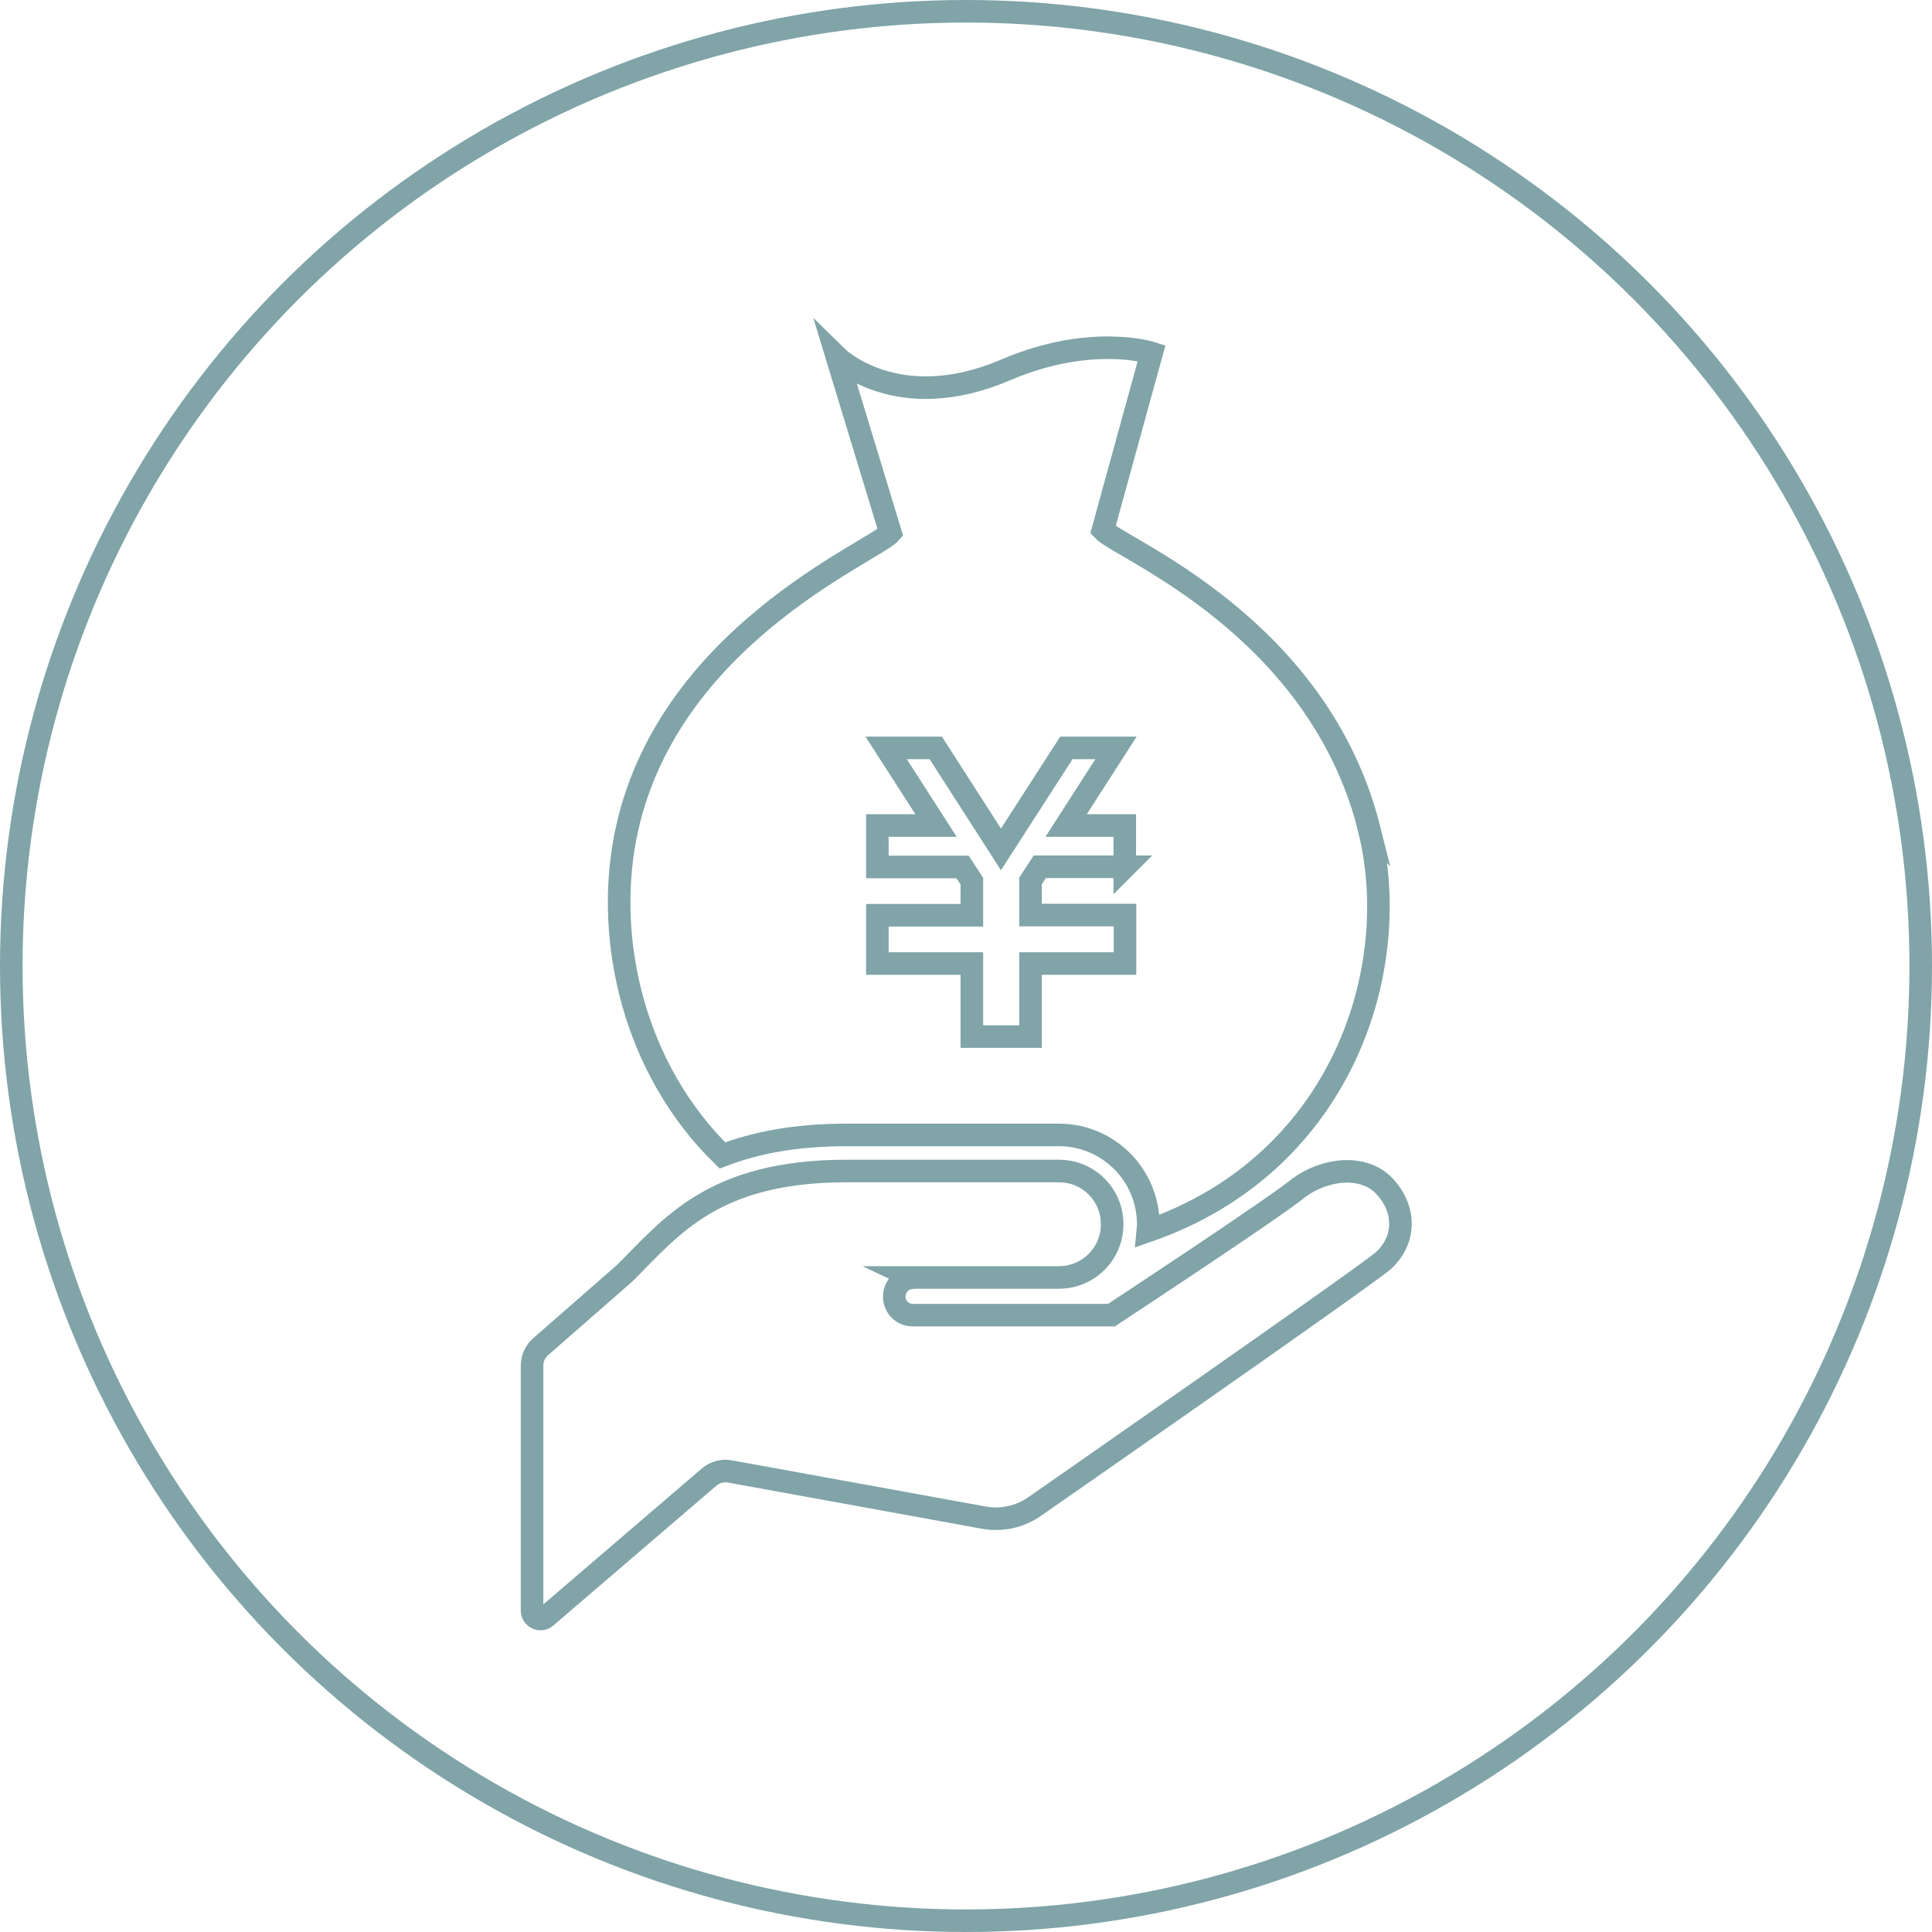 <?xml version="1.0" encoding="UTF-8"?>
<svg id="_レイヤー_2" data-name="レイヤー 2" xmlns="http://www.w3.org/2000/svg" viewBox="0 0 85.66 85.66">
  <defs>
    <style>
      .cls-1 {
        fill: none;
        stroke: #80a4a8;
        stroke-miterlimit: 10;
      }
    </style>
  </defs>
  <g id="_レイヤー" data-name="レイヤー">
    <g>
      <circle class="cls-1" cx="42.83" cy="42.83" r="42.33"/>
      <g>
        <path class="cls-1" d="m60.71,36.76c-2.27-9.03-11.04-12.43-11.81-13.26l2.16-7.85s-2.69-.87-6.47.75c-4.81,2.06-7.48-.57-7.48-.57l2.37,7.79c-.74.85-10.08,4.64-11.77,13.57-.86,4.53.38,10.19,4.32,14.04,1.43-.55,3.2-.91,5.5-.91h9.42c2.19,0,3.96,1.78,3.96,3.96,0,.1-.01.2-.02.3,8.59-2.98,11.38-11.6,9.81-17.83Zm-10.83,1.67h-3.78l-.41.63v1.51h4.19v2.15h-4.19v3.24h-2.6v-3.24h-4.19v-2.14h0s4.19,0,4.19,0v-1.51l-.41-.63h-3.78v-1.84h2.6l-2.21-3.44h2.2l2.89,4.5,2.9-4.5h2.2l-2.21,3.44h2.6v1.84Z"/>
        <path class="cls-1" d="m40.47,56.64h6.48c1.3,0,2.36-1.05,2.36-2.36s-1.05-2.36-2.36-2.36h-9.42c-5.89,0-7.76,2.46-9.82,4.52l-3.74,3.27c-.24.21-.38.52-.38.84v10.86c0,.14.08.28.22.34.13.06.29.04.4-.06l7.23-6.2c.26-.22.59-.31.92-.25l11.27,2.05c.79.14,1.6-.04,2.25-.5,0,0,14.38-10,15.45-10.89h0c1.01-.93,1-2.28.07-3.29-.93-1.01-2.66-.8-3.82.06-1.06.88-8.3,5.64-8.3,5.64h-8.82c-.46,0-.83-.39-.81-.85.02-.46.4-.83.87-.81h-.03Z"/>
      </g>
    </g>
  </g>
</svg>